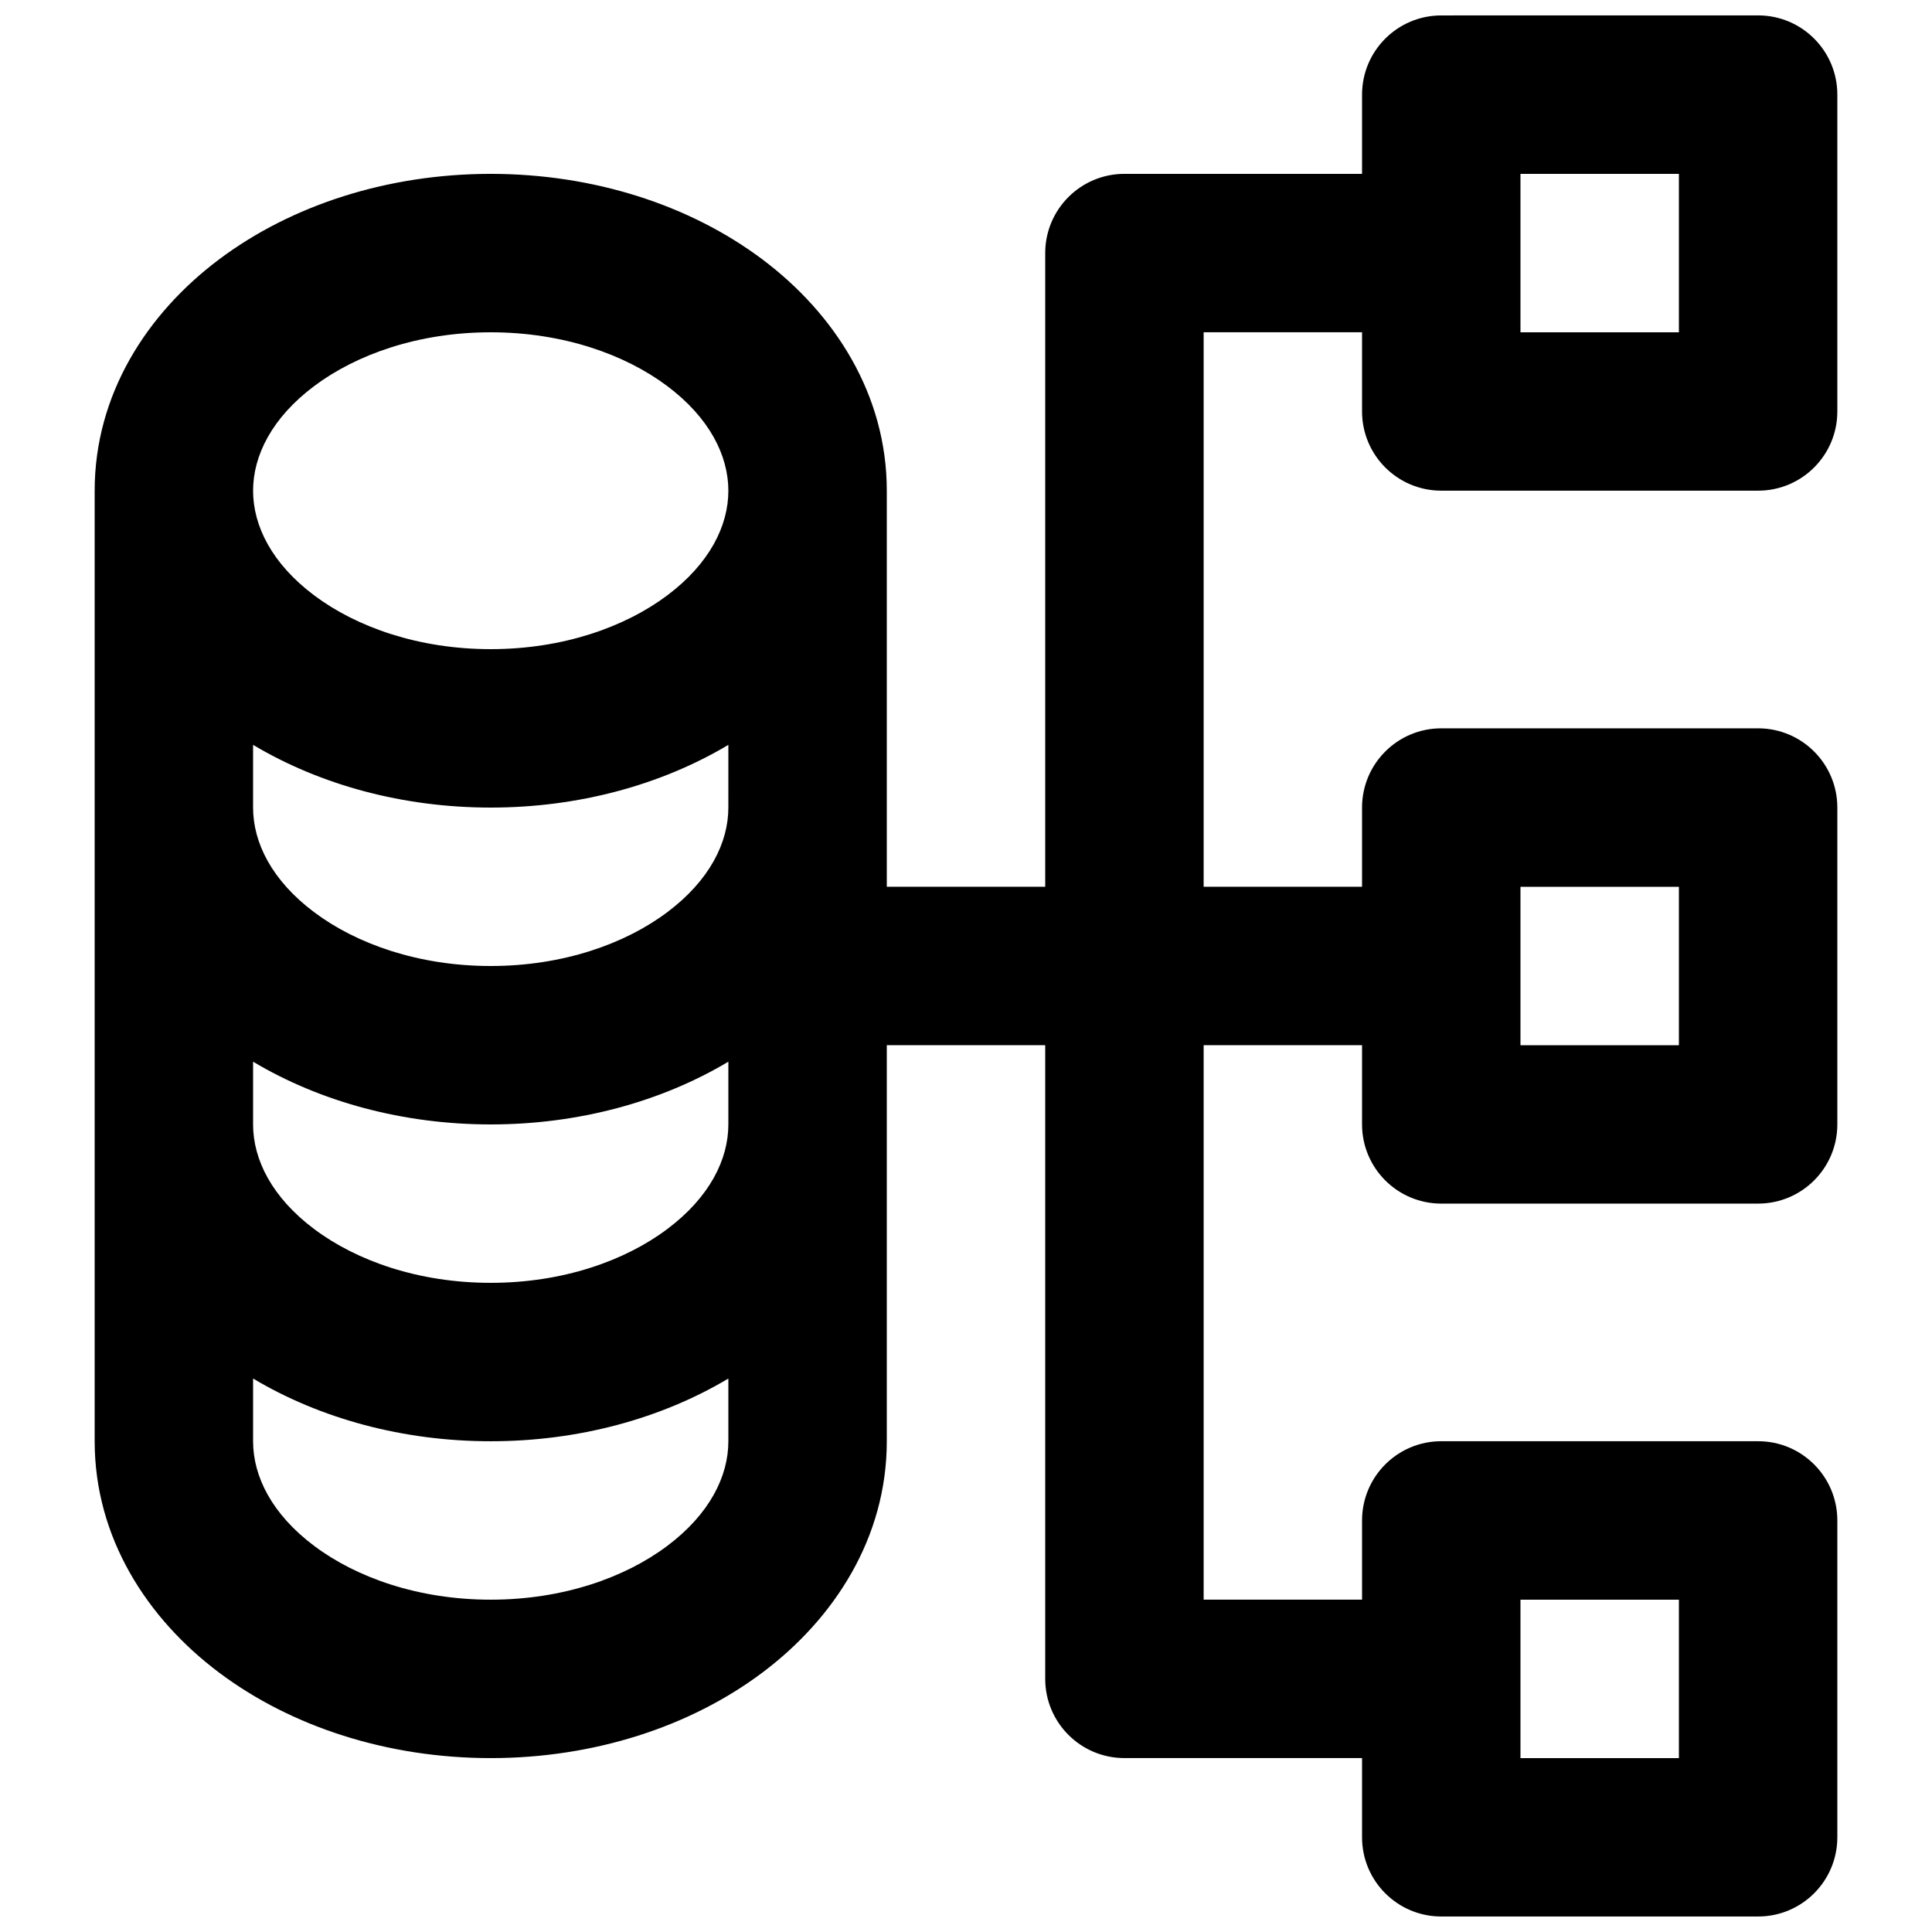 <?xml version="1.0" encoding="UTF-8"?>
<!-- Uploaded to: SVG Repo, www.svgrepo.com, Generator: SVG Repo Mixer Tools -->
<svg width="800px" height="800px" version="1.1" viewBox="144 144 512 512" xmlns="http://www.w3.org/2000/svg">
 <defs>
  <clipPath id="a">
   <path d="m169 148.09h462v503.81h-462z"/>
  </clipPath>
 </defs>
 <g clip-path="url(#a)">
  <path d="m525.95 148.09c-11.594 0-20.992 9.398-20.992 20.992v20.992h-62.973c-11.594 0-20.992 9.398-20.992 20.992v167.94h-41.984v-104.96c0-25.48-13.82-46.945-32.992-61.324-19.164-14.375-44.68-22.645-71.969-22.645s-52.805 8.27-71.969 22.645c-19.172 14.379-32.992 35.844-32.992 61.324v251.9c0 25.48 13.82 46.949 32.992 61.324 19.164 14.375 44.68 22.645 71.969 22.645s52.805-8.27 71.969-22.645c19.172-14.375 32.992-35.844 32.992-61.324v-104.96h41.984v167.93c0 11.594 9.398 20.992 20.992 20.992h62.973v20.992c0 11.594 9.398 20.992 20.992 20.992h83.969c11.594 0 20.992-9.398 20.992-20.992v-83.969c0-11.594-9.398-20.992-20.992-20.992h-83.969c-11.594 0-20.992 9.398-20.992 20.992v20.992h-41.98v-146.94h41.98v20.992c0 11.594 9.398 20.992 20.992 20.992h83.969c11.594 0 20.992-9.398 20.992-20.992v-83.969c0-11.594-9.398-20.992-20.992-20.992h-83.969c-11.594 0-20.992 9.398-20.992 20.992v20.992h-41.98v-146.95h41.98v20.992c0 11.594 9.398 20.992 20.992 20.992h83.969c11.594 0 20.992-9.398 20.992-20.992v-83.969c0-11.594-9.398-20.992-20.992-20.992zm-314.88 277.27v16.625c0 9.301 4.977 19.32 16.195 27.734 11.227 8.422 27.695 14.246 46.781 14.246 19.082 0 35.555-5.824 46.777-14.246 11.219-8.414 16.199-18.434 16.199-27.734v-16.625c-17.832 10.637-39.762 16.625-62.977 16.625s-45.148-5.988-62.977-16.625zm125.95-67.344c0 9.301-4.981 19.32-16.199 27.734-11.223 8.422-27.695 14.25-46.777 14.25-19.086 0-35.555-5.828-46.781-14.25-11.219-8.414-16.195-18.434-16.195-27.734v-16.621c17.828 10.637 39.762 16.621 62.977 16.621s45.145-5.984 62.977-16.621zm209.92 62.977v-41.984h41.984v41.984zm0 188.93h41.984v-41.984h-41.984zm0-377.86h41.984v-41.984h-41.984zm-335.87 41.984c0-9.301 4.977-19.324 16.195-27.738 11.227-8.418 27.695-14.246 46.781-14.246 19.082 0 35.555 5.828 46.777 14.246 11.219 8.414 16.199 18.438 16.199 27.738s-4.981 19.324-16.199 27.738c-11.223 8.418-27.695 14.246-46.777 14.246-19.086 0-35.555-5.828-46.781-14.246-11.219-8.414-16.195-18.438-16.195-27.738zm0 235.28v16.621c0 9.305 4.977 19.324 16.195 27.738 11.227 8.422 27.695 14.246 46.781 14.246 19.082 0 35.555-5.824 46.777-14.246 11.219-8.414 16.199-18.434 16.199-27.738v-16.621c-17.832 10.637-39.762 16.621-62.977 16.621s-45.148-5.984-62.977-16.621z" fill-rule="evenodd"/>
 </g>
</svg>